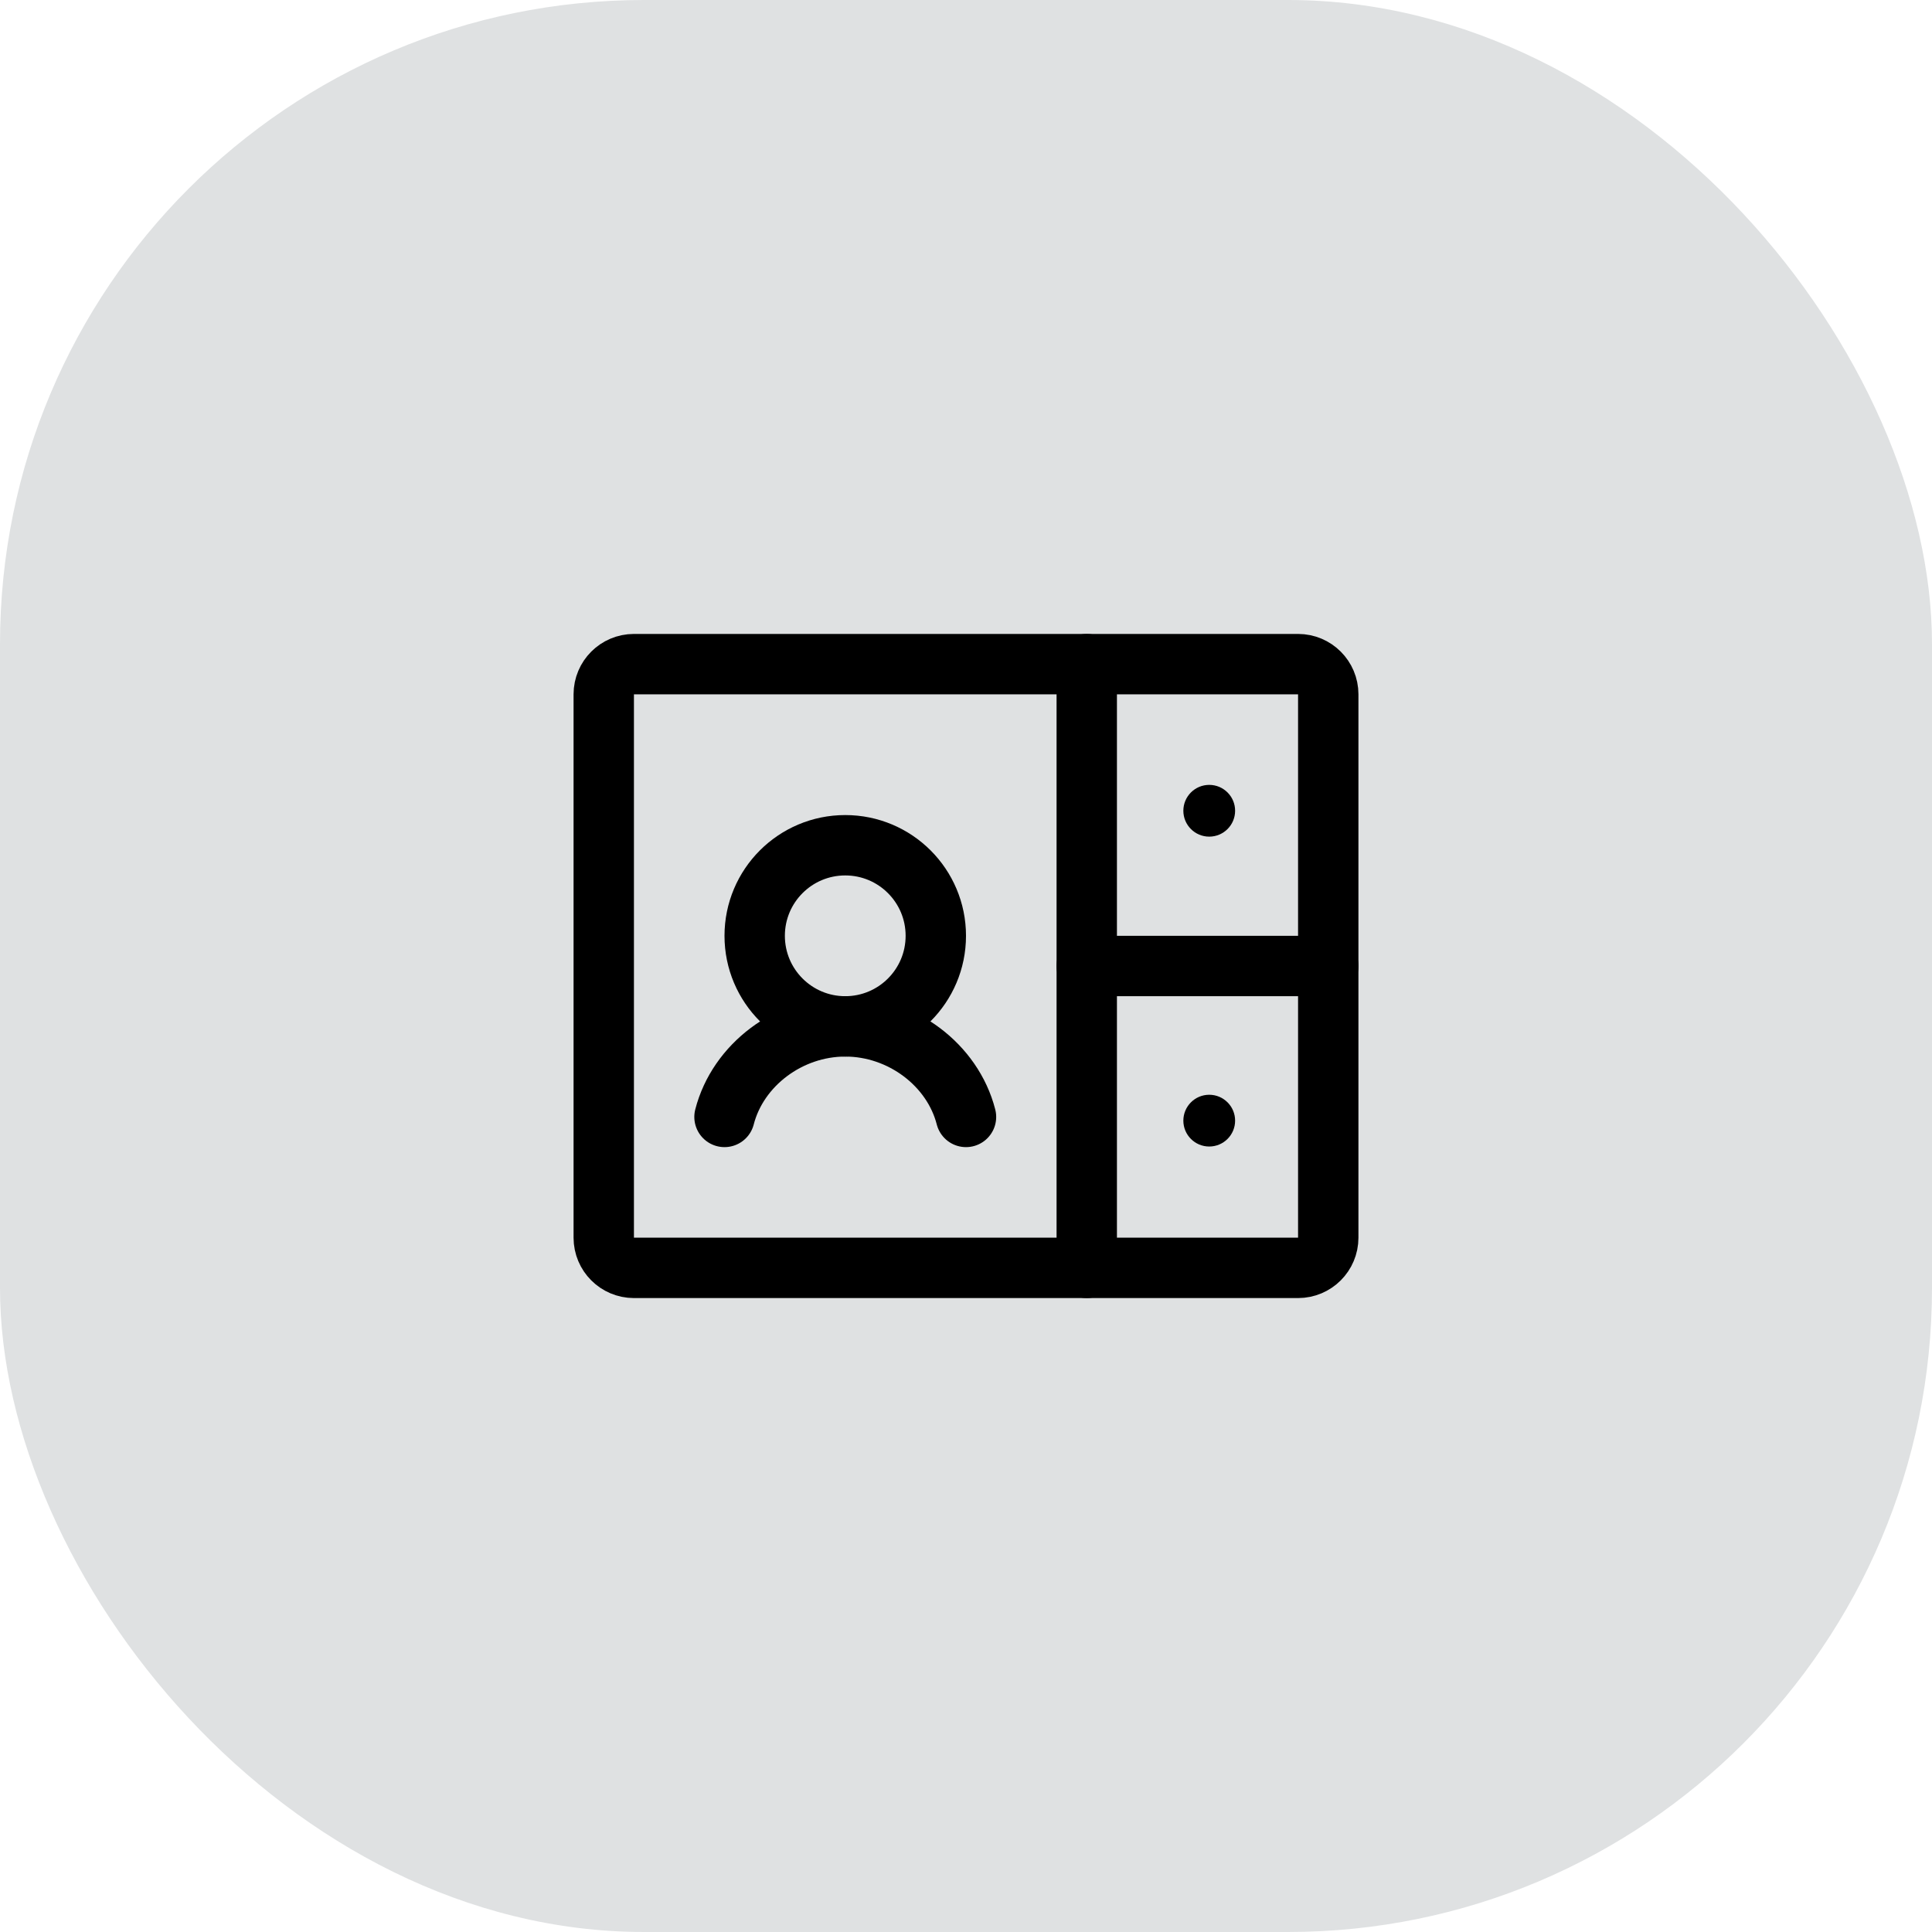 <svg width="48" height="48" viewBox="0 0 48 48" fill="none" xmlns="http://www.w3.org/2000/svg">
<rect width="48" height="48" rx="16" fill="#DFE1E2"/>
<g clip-path="url(#clip0_7209_33493)">
<path d="M32.25 16.5H15.75C15.336 16.5 15 16.836 15 17.25V30.75C15 31.164 15.336 31.5 15.75 31.5H32.25C32.664 31.5 33 31.164 33 30.75V17.25C33 16.836 32.664 16.5 32.25 16.5Z" stroke="black" stroke-width="1.5" stroke-linecap="round" stroke-linejoin="round"/>
<path d="M27 16.5V31.5" stroke="black" stroke-width="1.5" stroke-linecap="round" stroke-linejoin="round"/>
<path d="M27 24H33" stroke="black" stroke-width="1.5" stroke-linecap="round" stroke-linejoin="round"/>
<path d="M30.043 20.786C30.398 20.786 30.686 20.498 30.686 20.143C30.686 19.788 30.398 19.5 30.043 19.5C29.688 19.5 29.4 19.788 29.4 20.143C29.4 20.498 29.688 20.786 30.043 20.786Z" fill="black"/>
<path d="M30.043 28.485C30.398 28.485 30.686 28.197 30.686 27.842C30.686 27.487 30.398 27.199 30.043 27.199C29.688 27.199 29.4 27.487 29.4 27.842C29.4 28.197 29.688 28.485 30.043 28.485Z" fill="black"/>
<path d="M21 25.5C22.243 25.5 23.25 24.493 23.25 23.25C23.25 22.007 22.243 21 21 21C19.757 21 18.75 22.007 18.75 23.25C18.75 24.493 19.757 25.5 21 25.5Z" stroke="black" stroke-width="1.5" stroke-linecap="round" stroke-linejoin="round"/>
<path d="M18 27.75C18.333 26.456 19.602 25.5 21 25.5C22.398 25.5 23.668 26.455 24 27.75" stroke="black" stroke-width="1.5" stroke-linecap="round" stroke-linejoin="round"/>
</g>
<defs>
<clipPath id="clip0_7209_33493">
<rect width="24" height="24" fill="white" transform="translate(12 12)"/>
</clipPath>
</defs>
</svg>
